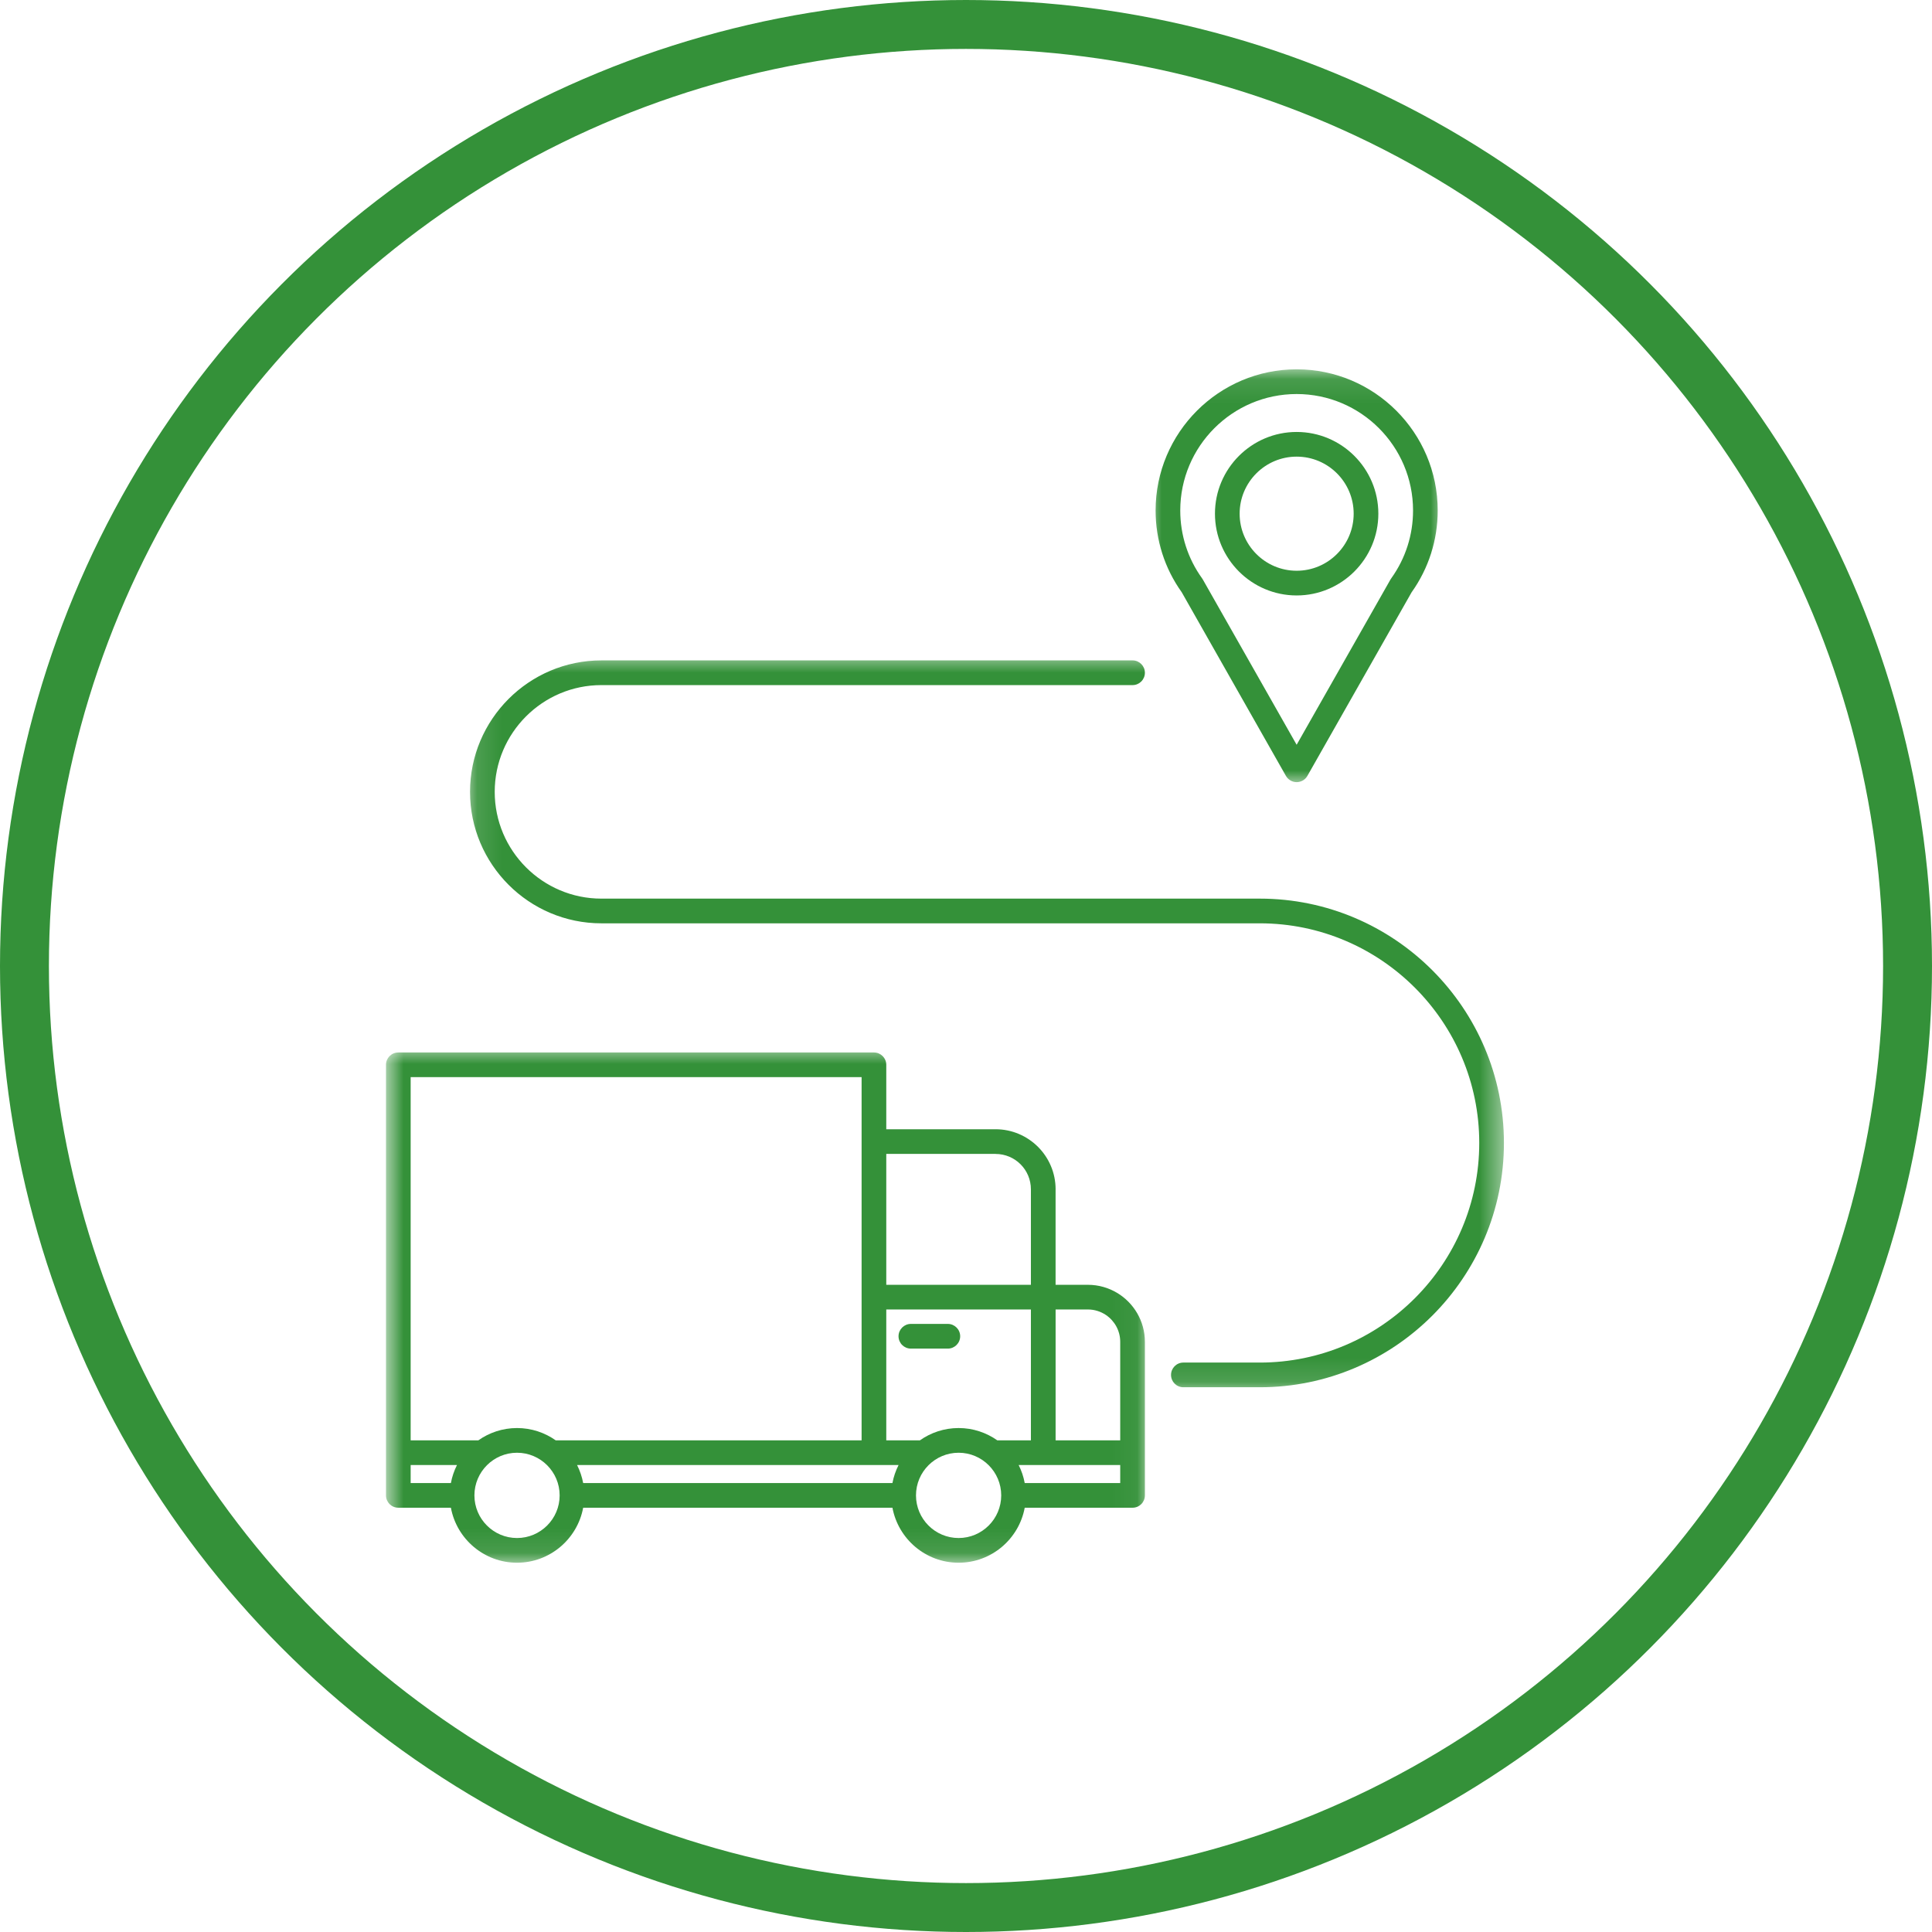 <svg width="79" height="79" viewBox="0 0 79 79" fill="none" xmlns="http://www.w3.org/2000/svg">
<circle cx="39.5" cy="39.5" r="38.5" stroke="#349139" stroke-width="2"/>
<path d="M38.757 54.135H37.246C36.968 54.135 36.741 54.362 36.741 54.64C36.741 54.919 36.968 55.145 37.246 55.145H38.757C39.035 55.145 39.262 54.919 39.262 54.64C39.262 54.362 39.035 54.135 38.757 54.135Z" fill="#349139"/>
<mask id="mask0_24_11269" style="mask-type:luminance" maskUnits="userSpaceOnUse" x="15" y="42" width="32" height="22">
<path d="M15.765 42.788H46.953V63.897H15.765V42.788Z" fill="white"/>
</mask>
<g mask="url(#mask0_24_11269)">
<path d="M45.677 52.865C45.328 52.657 44.921 52.536 44.485 52.536H43.163V48.635C43.163 48.634 43.164 48.632 43.164 48.631C43.164 47.954 42.888 47.339 42.444 46.895C41.998 46.45 41.385 46.175 40.708 46.175H36.24V43.541C36.24 43.261 36.014 43.036 35.735 43.036H16.287C16.008 43.036 15.783 43.261 15.783 43.541V61.147C15.783 61.426 16.008 61.651 16.287 61.651H18.437C18.674 62.929 19.797 63.9 21.141 63.9C22.486 63.9 23.608 62.929 23.846 61.651H36.492C36.731 62.929 37.852 63.9 39.198 63.9C40.543 63.9 41.664 62.929 41.901 61.651H46.311C46.589 61.651 46.815 61.426 46.815 61.147V54.869C46.815 54.868 46.815 54.868 46.815 54.868C46.815 54.018 46.358 53.272 45.677 52.865ZM36.24 47.184H40.704C40.705 47.184 40.707 47.185 40.708 47.185C41.106 47.185 41.469 47.346 41.731 47.608C41.993 47.87 42.154 48.233 42.154 48.631V52.536H36.24V47.184ZM18.437 60.642H16.792V59.906H18.686C18.571 60.135 18.485 60.382 18.437 60.642ZM21.141 62.89C20.181 62.89 19.399 62.108 19.399 61.147C19.399 60.185 20.181 59.403 21.141 59.403C22.102 59.403 22.884 60.185 22.884 61.147C22.884 61.147 22.884 61.147 22.884 61.148C22.884 62.108 22.102 62.89 21.141 62.89ZM22.725 58.897C22.277 58.58 21.73 58.393 21.141 58.393C20.553 58.393 20.006 58.58 19.558 58.897H16.792V44.045H35.231V46.677C35.231 46.678 35.231 46.678 35.231 46.679C35.231 46.681 35.231 46.682 35.231 46.682V53.039V53.04C35.231 53.042 35.231 53.042 35.231 53.043V58.897H22.725ZM36.492 60.642H23.846C23.797 60.382 23.712 60.135 23.597 59.906H36.743C36.626 60.135 36.541 60.382 36.492 60.642ZM39.198 62.89C38.236 62.89 37.455 62.108 37.455 61.147C37.455 60.185 38.236 59.403 39.198 59.403C40.158 59.403 40.94 60.185 40.94 61.147C40.94 62.108 40.159 62.89 39.198 62.89ZM40.781 58.897C40.333 58.58 39.787 58.393 39.198 58.393C38.608 58.393 38.062 58.58 37.614 58.897H36.24V53.546H42.154V58.897H40.781ZM45.806 60.642H41.901C41.853 60.382 41.769 60.135 41.653 59.906H42.657C42.659 59.906 42.659 59.906 42.659 59.906H45.806V60.642ZM45.806 58.897H43.164V53.545H44.483C44.485 53.545 44.485 53.545 44.485 53.545C44.757 53.545 45.01 53.629 45.22 53.769C45.573 54.007 45.806 54.411 45.806 54.867V58.897Z" fill="#349139"/>
</g>
<mask id="mask1_24_11269" style="mask-type:luminance" maskUnits="userSpaceOnUse" x="19" y="26" width="43" height="31">
<path d="M19.118 26.691H61.528V56.873H19.118V26.691Z" fill="white"/>
</mask>
<g mask="url(#mask1_24_11269)">
<path d="M51.513 36.745H24.591C22.186 36.745 20.229 34.787 20.229 32.38C20.229 29.973 22.186 28.014 24.591 28.014H46.311C46.589 28.014 46.815 27.788 46.815 27.509C46.815 27.231 46.589 27.004 46.311 27.004H24.591C21.629 27.004 19.22 29.416 19.22 32.38C19.22 35.343 21.629 37.755 24.591 37.755H51.513C56.461 37.755 60.487 41.783 60.487 46.735C60.487 51.688 56.461 55.716 51.513 55.716H48.388C48.109 55.716 47.884 55.942 47.884 56.221C47.884 56.5 48.109 56.725 48.388 56.725H51.513C57.017 56.725 61.496 52.243 61.496 46.735C61.496 41.227 57.017 36.745 51.513 36.745Z" fill="#349139"/>
</g>
<mask id="mask2_24_11269" style="mask-type:luminance" maskUnits="userSpaceOnUse" x="46" y="15" width="14" height="18">
<path d="M46.953 15.103H59.025V32.057H46.953V15.103Z" fill="white"/>
</mask>
<g mask="url(#mask2_24_11269)">
<path d="M52.582 31.727C52.672 31.884 52.84 31.982 53.02 31.982C53.203 31.982 53.37 31.884 53.459 31.727L57.719 24.222C58.419 23.239 58.788 22.082 58.788 20.873C58.788 17.69 56.201 15.102 53.02 15.102C49.84 15.102 47.253 17.69 47.253 20.873C47.253 22.082 47.622 23.239 48.322 24.219L52.582 31.727ZM53.02 16.112C55.644 16.112 57.78 18.247 57.78 20.873C57.78 21.873 57.474 22.828 56.895 23.639C56.881 23.657 56.868 23.677 56.856 23.698L53.02 30.454L49.185 23.698C49.176 23.682 49.166 23.668 49.156 23.652C48.571 22.84 48.261 21.879 48.261 20.873C48.261 18.247 50.397 16.112 53.02 16.112Z" fill="#349139"/>
</g>
<path d="M53.02 24.348C54.862 24.348 56.361 22.848 56.361 21.005C56.361 19.162 54.862 17.663 53.02 17.663C51.179 17.663 49.68 19.162 49.68 21.005C49.68 22.848 51.179 24.348 53.02 24.348ZM53.02 18.672C54.307 18.672 55.352 19.718 55.352 21.005C55.352 22.291 54.307 23.338 53.02 23.338C51.735 23.338 50.689 22.291 50.689 21.005C50.689 19.718 51.735 18.672 53.02 18.672Z" fill="#349139"/>
</svg>
